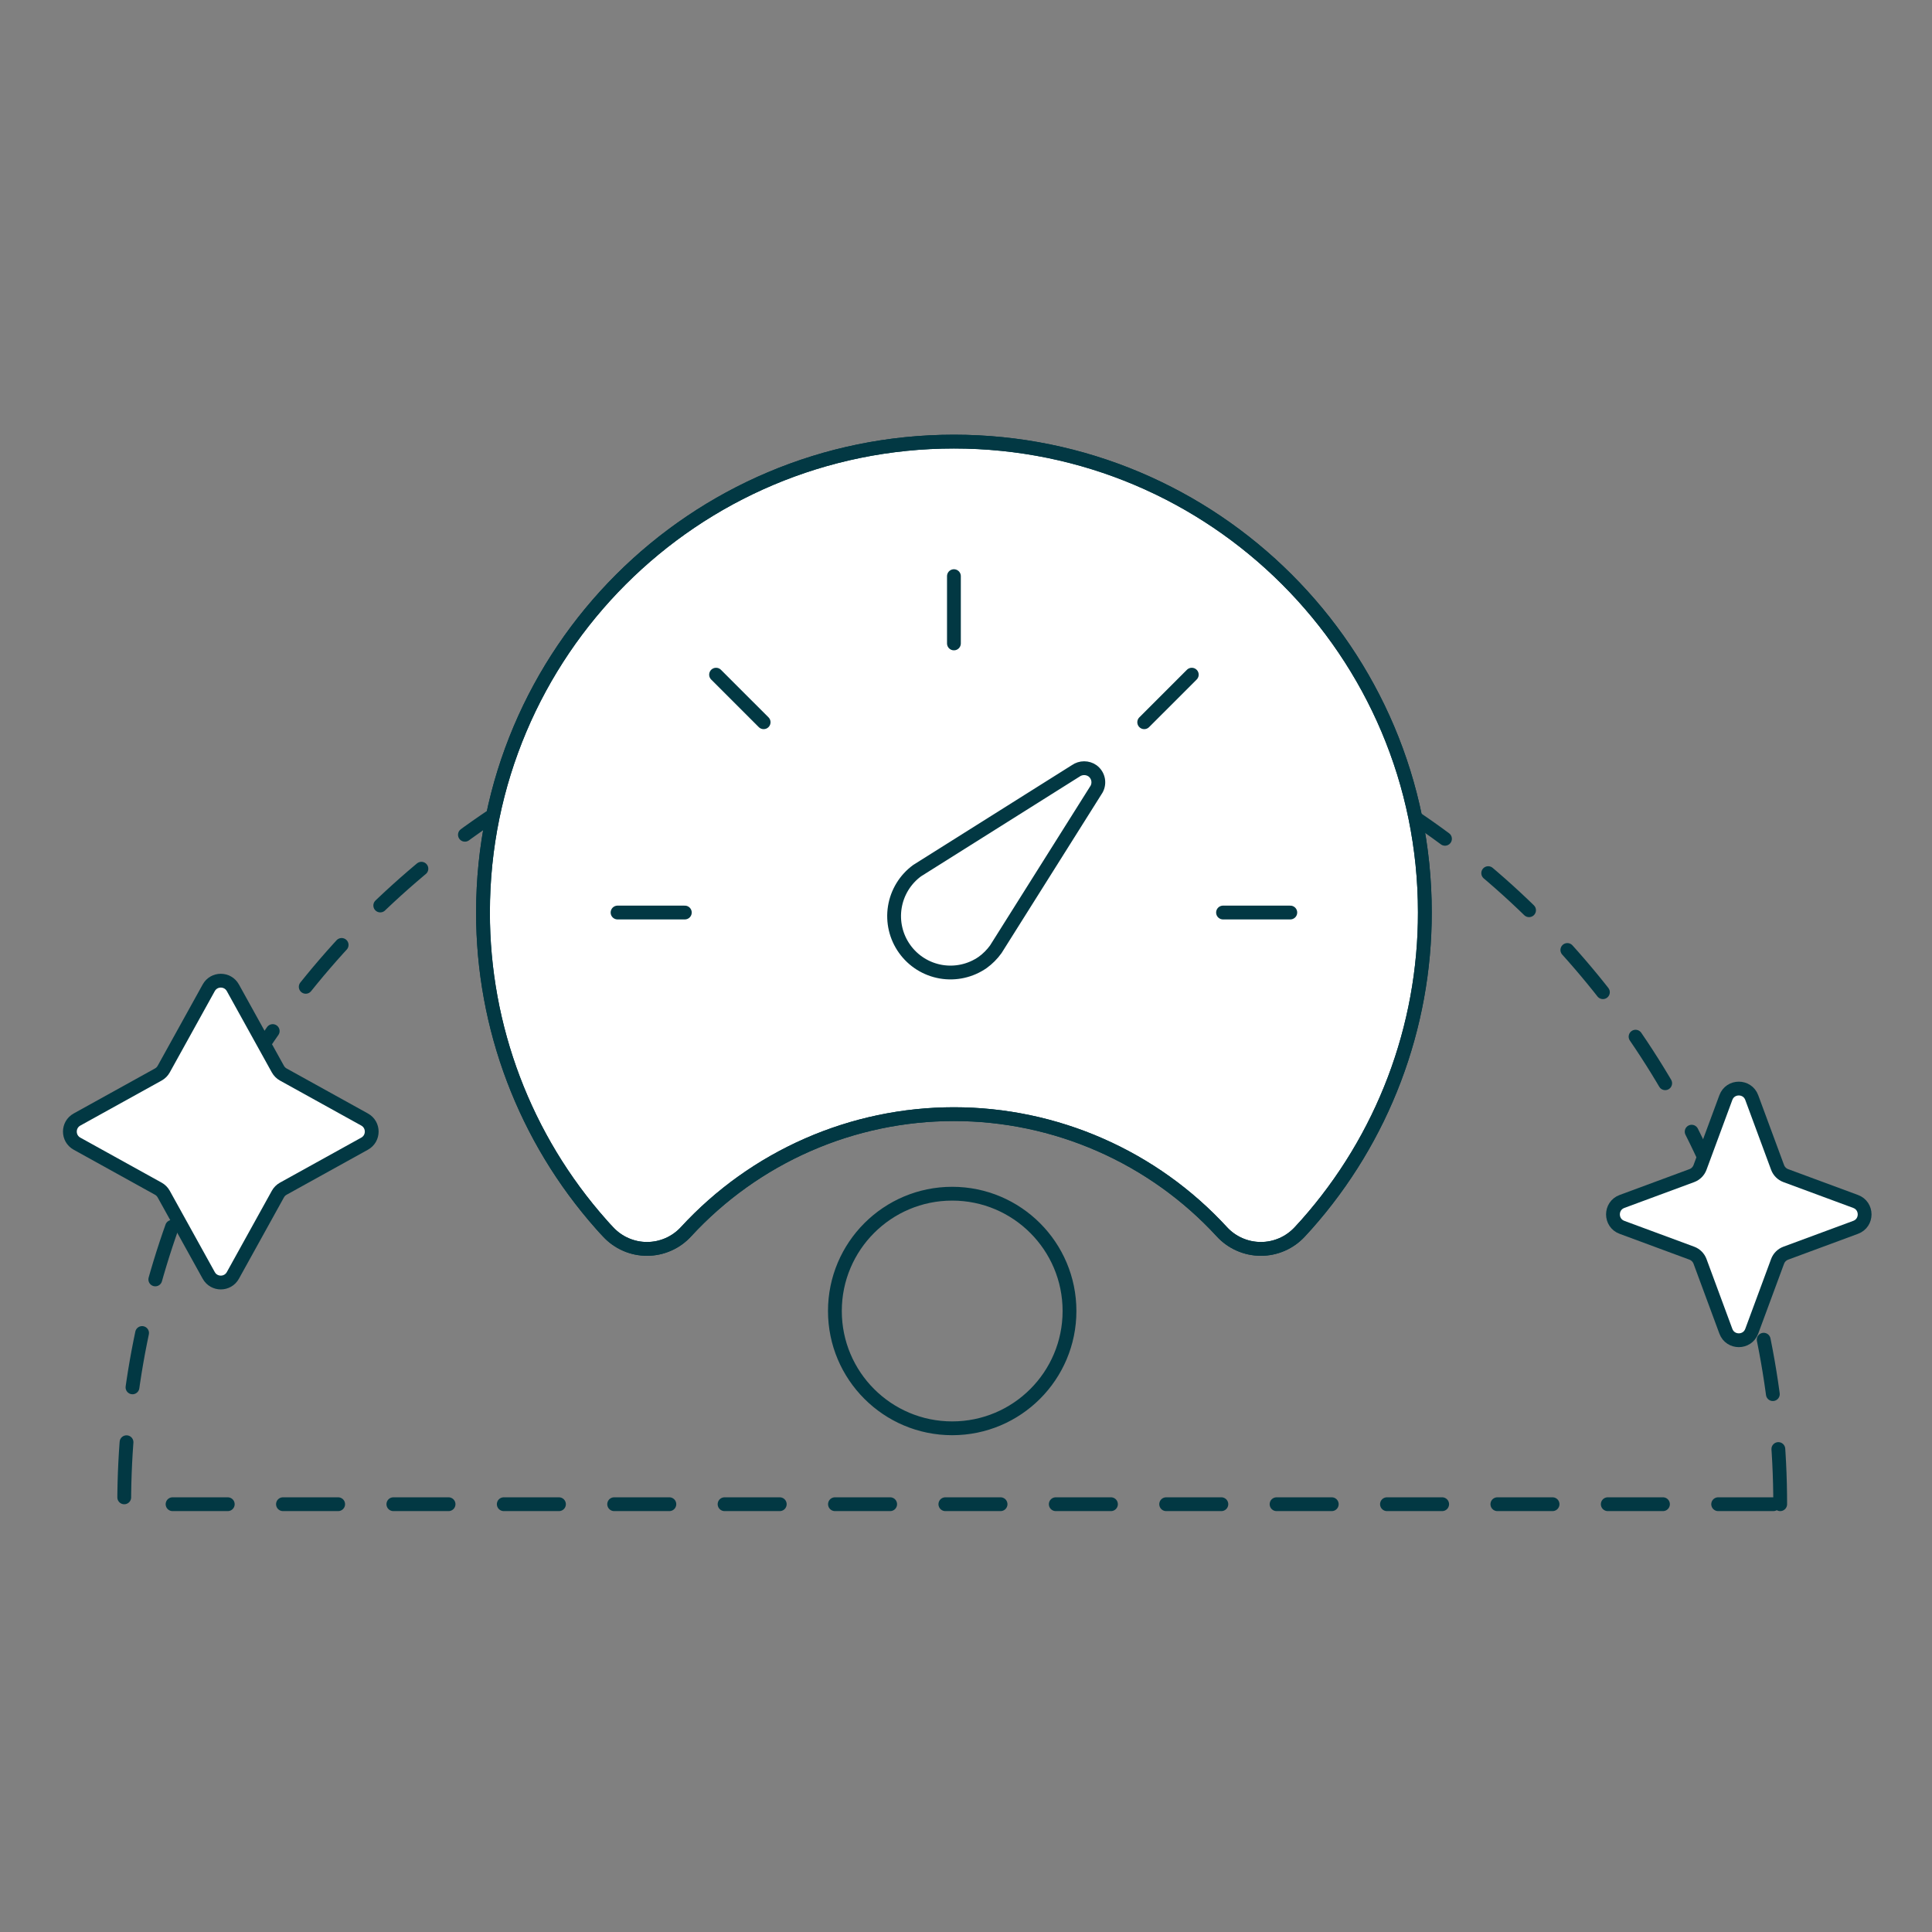 <svg xmlns="http://www.w3.org/2000/svg" fill="none" viewBox="0 0 140 140" height="140" width="140">
<rect x="0" y="0" width="140" height="140" fill="#808080" stroke="none"/>
<path stroke-dasharray="4 4" stroke-linecap="round" stroke="#023843" d="M129 109C129 93.087 122.679 77.826 111.426 66.574C100.174 55.321 84.913 49 69 49C53.087 49 37.826 55.321 26.574 66.574C15.321 77.826 9 93.087 9 109L129 109Z"></path>
<path stroke-linejoin="round" stroke-linecap="round" stroke="#023843" fill="white" d="M69.125 32C50.28 32 35 47.265 35 66.11C34.989 74.447 38.041 82.499 43.577 88.733C43.745 88.916 43.897 89.098 44.065 89.266C44.425 89.656 44.863 89.968 45.35 90.18C45.837 90.392 46.362 90.501 46.894 90.5C47.425 90.498 47.95 90.386 48.436 90.171C48.922 89.957 49.358 89.643 49.716 89.251C52.187 86.566 55.187 84.423 58.528 82.958C61.868 81.492 65.477 80.735 69.125 80.735C72.773 80.735 76.382 81.492 79.722 82.958C83.063 84.423 86.063 86.566 88.534 89.251C88.892 89.643 89.328 89.957 89.814 90.171C90.3 90.386 90.825 90.498 91.356 90.5C91.888 90.501 92.413 90.392 92.9 90.18C93.388 89.968 93.825 89.656 94.186 89.266L94.673 88.733C100.209 82.499 103.262 74.447 103.25 66.11C103.25 47.265 87.97 32 69.125 32Z"></path>
<path stroke="#023843" d="M78.562 55.666C78.778 55.666 78.988 55.731 79.165 55.854C79.384 56.014 79.532 56.253 79.576 56.521C79.62 56.79 79.556 57.066 79.397 57.288L79.388 57.299L79.381 57.312L72.156 68.793C71.892 69.157 71.573 69.478 71.209 69.741C70.327 70.353 69.24 70.595 68.183 70.413C67.122 70.23 66.177 69.636 65.552 68.76C64.926 67.885 64.671 66.797 64.842 65.735C65.012 64.676 65.593 63.726 66.457 63.091L77.937 55.869L77.948 55.863L77.957 55.856C78.134 55.732 78.346 55.666 78.562 55.666Z"></path>
<path stroke-linejoin="round" stroke-linecap="round" stroke="#023843" d="M69.125 32C50.28 32 35 47.265 35 66.11C34.989 74.447 38.041 82.499 43.577 88.733C43.745 88.916 43.897 89.098 44.065 89.266C44.425 89.656 44.863 89.968 45.35 90.18C45.837 90.392 46.362 90.501 46.894 90.5C47.425 90.498 47.95 90.386 48.436 90.171C48.922 89.957 49.358 89.643 49.716 89.251C52.187 86.566 55.187 84.423 58.528 82.958C61.868 81.492 65.477 80.735 69.125 80.735C72.773 80.735 76.382 81.492 79.722 82.958C83.063 84.423 86.063 86.566 88.534 89.251C88.892 89.643 89.328 89.957 89.814 90.171C90.3 90.386 90.825 90.498 91.356 90.5C91.888 90.501 92.413 90.392 92.9 90.18C93.388 89.968 93.825 89.656 94.186 89.266L94.673 88.733C100.209 82.499 103.262 74.447 103.25 66.11C103.25 47.265 87.97 32 69.125 32Z"></path>
<path stroke-linecap="round" stroke-miterlimit="10" stroke="#023843" d="M69.125 41.75V46.625M93.5 66.125H88.625M49.625 66.125H44.75M55.336 52.336L51.889 48.889M82.914 52.336L86.361 48.889"></path>
<path stroke="#023843" fill="white" d="M15.125 71.58C15.506 70.892 16.494 70.892 16.875 71.58L20.137 77.472C20.228 77.636 20.364 77.772 20.528 77.863L26.42 81.125C27.108 81.506 27.108 82.494 26.42 82.875L20.528 86.137C20.364 86.228 20.228 86.364 20.137 86.528L16.875 92.42C16.494 93.108 15.506 93.108 15.125 92.42L11.863 86.528C11.772 86.364 11.636 86.228 11.472 86.137L5.58 82.875C4.892 82.494 4.892 81.506 5.58 81.125L11.472 77.863C11.636 77.772 11.772 77.636 11.863 77.472L15.125 71.58Z"></path>
<path stroke="#023843" fill="white" d="M125.062 79.534C125.384 78.664 126.616 78.664 126.938 79.534L128.811 84.598C128.913 84.871 129.129 85.087 129.402 85.189L134.465 87.062C135.336 87.384 135.336 88.616 134.465 88.938L129.402 90.811C129.129 90.913 128.913 91.129 128.811 91.402L126.938 96.466C126.616 97.336 125.384 97.336 125.062 96.466L123.189 91.402C123.087 91.129 122.871 90.913 122.598 90.811L117.535 88.938C116.664 88.616 116.664 87.384 117.535 87.062L122.598 85.189C122.871 85.087 123.087 84.871 123.189 84.598L125.062 79.534Z"></path>
<circle stroke="#023843" r="8.5" cy="95" cx="69"></circle>
</svg>
